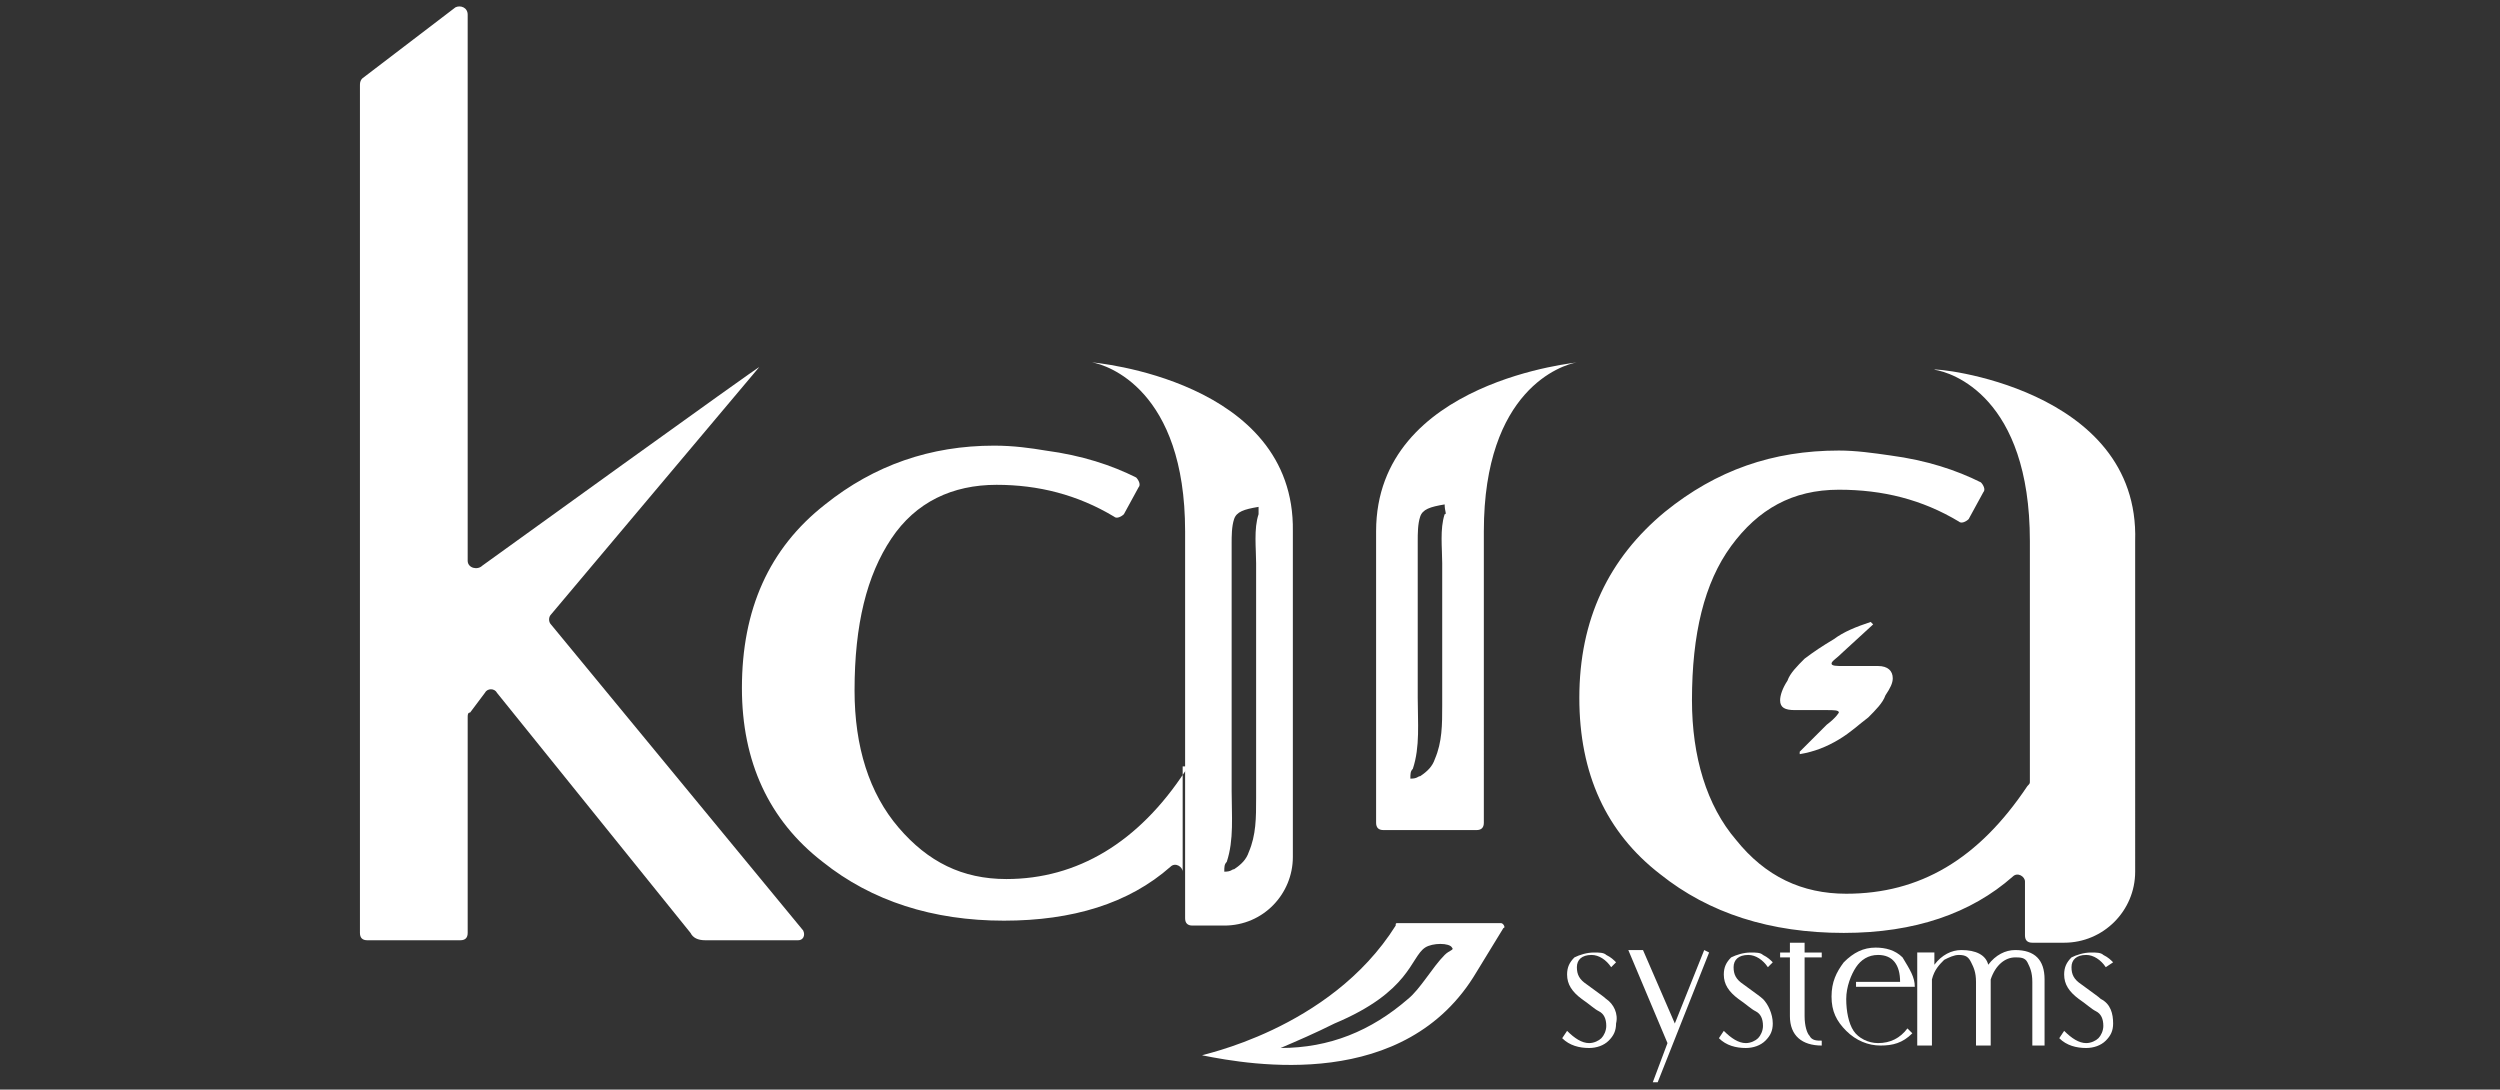 <?xml version="1.0" encoding="utf-8"?>
<!-- Generator: Adobe Illustrator 22.1.0, SVG Export Plug-In . SVG Version: 6.00 Build 0)  -->
<svg version="1.1" id="logo-light" xmlns="http://www.w3.org/2000/svg" xmlns:xlink="http://www.w3.org/1999/xlink" x="0px" y="0px"
	 viewBox="0 0 102.1 44.5" style="enable-background:new 0 0 102.1 44.5;" xml:space="preserve">
<rect x="0" y="0" width="102.1" height="44.5" fill="#333333" stroke="none"/>
<style type="text/css">
	.st0{fill:#FFFFFF;}
</style>
<g>
	<g>
		<g>
			<path class="st0" d="M66,41.8c0,0.3-0.1,0.5-0.3,0.7c-0.2,0.2-0.5,0.3-0.8,0.3c-0.4,0-0.8-0.1-1.1-0.4l0.2-0.3
				c0.3,0.3,0.6,0.5,0.9,0.5c0.2,0,0.4-0.1,0.5-0.2c0.1-0.1,0.2-0.3,0.2-0.5c0-0.3-0.1-0.5-0.3-0.6c-0.2-0.1-0.4-0.3-0.7-0.5
				c-0.4-0.3-0.6-0.6-0.6-1c0-0.3,0.1-0.5,0.3-0.7c0.2-0.1,0.5-0.2,0.8-0.2c0.2,0,0.4,0,0.5,0.1c0.2,0.1,0.3,0.2,0.4,0.3l-0.2,0.2
				c-0.2-0.3-0.5-0.5-0.8-0.5c-0.4,0-0.6,0.2-0.6,0.5c0,0.3,0.1,0.5,0.4,0.7c0.4,0.3,0.7,0.5,0.8,0.6C65.9,41,66.1,41.4,66,41.8z"/>
			<path class="st0" d="M69.8,38.9l-2.1,5.3l-0.2,0l0.6-1.6l-1.6-3.8h0.6l1.3,3l1.2-3L69.8,38.9z"/>
			<path class="st0" d="M72.4,41.8c0,0.3-0.1,0.5-0.3,0.7c-0.2,0.2-0.5,0.3-0.8,0.3c-0.4,0-0.8-0.1-1.1-0.4l0.2-0.3
				c0.3,0.3,0.6,0.5,0.9,0.5c0.2,0,0.4-0.1,0.5-0.2c0.1-0.1,0.2-0.3,0.2-0.5c0-0.3-0.1-0.5-0.3-0.6c-0.2-0.1-0.4-0.3-0.7-0.5
				c-0.4-0.3-0.6-0.6-0.6-1c0-0.3,0.1-0.5,0.3-0.7c0.2-0.1,0.5-0.2,0.8-0.2c0.2,0,0.4,0,0.5,0.1c0.2,0.1,0.3,0.2,0.4,0.3l-0.2,0.2
				c-0.2-0.3-0.5-0.5-0.8-0.5c-0.4,0-0.6,0.2-0.6,0.5c0,0.3,0.1,0.5,0.4,0.7c0.4,0.3,0.7,0.5,0.8,0.6C72.2,41,72.4,41.4,72.4,41.8z"
				/>
			<path class="st0" d="M74.4,39.1h-0.7v2.4c0,0.4,0.1,0.7,0.2,0.8c0.1,0.2,0.3,0.2,0.5,0.2v0.2c-0.8,0-1.3-0.4-1.3-1.2v-2.4h-0.4
				v-0.2h0.4v-0.4h0.6v0.4h0.7V39.1z"/>
			<path class="st0" d="M78.2,40.3h-2.4v-0.2h1.8c0-0.7-0.3-1.1-0.9-1.1c-0.4,0-0.7,0.2-0.9,0.5c-0.2,0.3-0.4,0.8-0.4,1.3
				c0,0.5,0.1,1,0.3,1.3c0.2,0.3,0.6,0.5,1,0.5c0.5,0,0.9-0.2,1.2-0.6l0.2,0.2c-0.4,0.4-0.8,0.5-1.3,0.5c-0.5,0-1-0.2-1.4-0.6
				c-0.4-0.4-0.6-0.8-0.6-1.4s0.2-1,0.5-1.4c0.4-0.4,0.8-0.6,1.3-0.6c0.4,0,0.8,0.1,1.1,0.4C78,39.6,78.2,39.9,78.2,40.3z"/>
			<path class="st0" d="M83.6,42.7H83v-2.6c0-0.4-0.1-0.6-0.2-0.8c-0.1-0.2-0.3-0.2-0.5-0.2c-0.4,0-0.8,0.3-1,0.9c0,0.1,0,0.1,0,0.1
				v2.6h-0.6v-2.6c0-0.4-0.1-0.6-0.2-0.8C80.4,39.1,80.3,39,80,39c-0.2,0-0.4,0.1-0.6,0.2c-0.2,0.2-0.4,0.4-0.5,0.8v2.7h-0.6v-3.8
				H79v0.5c0.3-0.4,0.7-0.6,1.1-0.6c0.6,0,1,0.2,1.1,0.6c0.3-0.4,0.7-0.6,1.1-0.6c0.8,0,1.2,0.4,1.2,1.2V42.7z"/>
			<path class="st0" d="M86.3,41.8c0,0.3-0.1,0.5-0.3,0.7c-0.2,0.2-0.5,0.3-0.8,0.3c-0.4,0-0.8-0.1-1.1-0.4l0.2-0.3
				c0.3,0.3,0.6,0.5,0.9,0.5c0.2,0,0.4-0.1,0.5-0.2c0.1-0.1,0.2-0.3,0.2-0.5c0-0.3-0.1-0.5-0.3-0.6c-0.2-0.1-0.4-0.3-0.7-0.5
				c-0.4-0.3-0.6-0.6-0.6-1c0-0.3,0.1-0.5,0.3-0.7c0.2-0.1,0.5-0.2,0.8-0.2c0.2,0,0.4,0,0.5,0.1c0.2,0.1,0.3,0.2,0.4,0.3L86,39.5
				c-0.2-0.3-0.5-0.5-0.8-0.5c-0.4,0-0.6,0.2-0.6,0.5c0,0.3,0.1,0.5,0.4,0.7c0.4,0.3,0.7,0.5,0.8,0.6C86.2,41,86.3,41.4,86.3,41.8z"
				/>
		</g>
	</g>
	<g>
		<path class="st0" d="M61.3,37.7l-4.2,0c-0.1,0-0.1,0-0.1,0.1c-2.7,4.3-8.1,5.3-7.9,5.3c2,0.4,8.3,1.5,11.2-3.4l1.1-1.8
			C61.5,37.9,61.4,37.7,61.3,37.7z M59,39c-0.5,0.5-1,1.4-1.5,1.8c-1.5,1.3-3.2,2-5.2,2c0.7-0.3,1.4-0.6,2.2-1
			c3.1-1.3,3.1-2.7,3.7-3.1c0.3-0.2,1-0.2,1.1,0C59.4,38.8,59.2,38.8,59,39z"/>
		<path class="st0" d="M22.5,25.5c-0.1-0.1-0.1-0.3,0-0.4L31,15c0.2-0.2-11.3,8.1-11.3,8.1c-0.2,0.2-0.6,0.1-0.6-0.2V0.6
			c0-0.3-0.3-0.4-0.5-0.3l-3.8,2.9c-0.1,0.1-0.1,0.2-0.1,0.3v25.7v8.9c0,0.2,0.1,0.3,0.3,0.3h3.8c0.2,0,0.3-0.1,0.3-0.3v-8.8
			c0-0.1,0-0.2,0.1-0.2l0.6-0.8c0.1-0.2,0.4-0.2,0.5,0l7.9,9.8c0.1,0.2,0.3,0.3,0.6,0.3h3.8c0.2,0,0.3-0.2,0.2-0.4L22.5,25.5z"/>
		<path class="st0" d="M79,15.1c0.7,0.1,3.9,1.1,3.9,7v9.8c0,0.1,0,0.1-0.1,0.2c-2,3-4.4,4.4-7.4,4.4c-1.8,0-3.3-0.7-4.5-2.2
			c-1.2-1.4-1.8-3.4-1.8-5.7c0-2.7,0.5-4.8,1.6-6.3c1.1-1.5,2.5-2.3,4.4-2.3c1.8,0,3.4,0.4,4.9,1.3c0.1,0.1,0.3,0,0.4-0.1l0.6-1.1
			c0.1-0.1,0-0.3-0.1-0.4c-1-0.5-2.2-0.9-3.7-1.1c-0.7-0.1-1.4-0.2-2.1-0.2c-2.7,0-5,0.8-7.1,2.5c-2.3,1.9-3.5,4.4-3.5,7.6
			c0,3.1,1.1,5.5,3.3,7.2c2,1.6,4.5,2.4,7.5,2.4c2.9,0,5.2-0.8,6.9-2.3c0.2-0.2,0.5,0,0.5,0.2v0.6v1.6c0,0.2,0.1,0.3,0.3,0.3h1.3
			c1.6,0,2.9-1.3,2.9-2.9l0,0v-0.2V22.1C87.4,15.8,78.9,15,79,15.1z"/>
	</g>
	<path class="st0" d="M74.6,29.6l-1.1,1.1v0.1c0.6-0.1,1.1-0.3,1.6-0.6c0.5-0.3,0.8-0.6,1.2-0.9c0.3-0.3,0.6-0.6,0.7-0.9
		c0.2-0.3,0.3-0.5,0.3-0.7c0-0.3-0.2-0.5-0.6-0.5h-1.4c-0.3,0-0.5,0-0.5-0.1c0-0.1,0.2-0.2,0.5-0.5l1.2-1.1l-0.1-0.1
		c-0.6,0.2-1.1,0.4-1.5,0.7c-0.5,0.3-0.8,0.5-1.2,0.8c-0.3,0.3-0.6,0.6-0.7,0.9c-0.2,0.3-0.3,0.6-0.3,0.8c0,0.3,0.2,0.4,0.6,0.4h1.3
		c0.3,0,0.5,0,0.5,0.1C75.1,29.1,75,29.3,74.6,29.6z"/>
	<path class="st0" d="M56.2,21.7v11.9c0,0.2,0.1,0.3,0.3,0.3h3.8c0.2,0,0.3-0.1,0.3-0.3V21.7c0-5.8,3.2-6.8,3.8-6.9
		C64.6,14.8,56.2,15.5,56.2,21.7z M59,21c-0.2,0.6-0.1,1.4-0.1,2c0,1,0,2,0,3c0,1.2,0,1.6,0,2.8c0,0.8,0,1.5-0.3,2.2
		c-0.1,0.3-0.3,0.5-0.6,0.7c-0.1,0-0.1,0.1-0.4,0.1c0-0.2,0-0.3,0.1-0.4c0.3-0.9,0.2-1.9,0.2-2.9c0-1.2,0-1.7,0-2.9
		c0-1.1,0-2.3,0-3.5c0-0.3,0-0.7,0.1-1c0.1-0.3,0.4-0.4,1-0.5C59,20.9,59.1,21,59,21z"/>
	<path class="st0" d="M44.6,14.8c0.6,0.1,3.8,1.1,3.8,6.9v9.7c0,0.1,0,3.8,0,4.1V36v1.5c0,0.2,0.1,0.3,0.3,0.3h1.3
		c1.6,0,2.8-1.3,2.8-2.8v-0.2V21.7C52.9,15.5,44.6,14.8,44.6,14.8z M51.4,21c-0.2,0.6-0.1,1.4-0.1,2c0,1,0,2,0,3c0,1.2,0,5.4,0,6.6
		c0,0.8,0,1.5-0.3,2.2c-0.1,0.3-0.3,0.5-0.6,0.7c-0.1,0-0.1,0.1-0.4,0.1c0-0.2,0-0.3,0.1-0.4c0.3-0.9,0.2-1.9,0.2-2.9
		c0-1.2,0-5.5,0-6.6c0-1.1,0-2.3,0-3.5c0-0.3,0-0.7,0.1-1c0.1-0.3,0.4-0.4,1-0.5C51.4,20.9,51.4,21,51.4,21z"/>
	<path class="st0" d="M48.5,31.3c0,0.1,0,0.1-0.1,0.2c-1.9,2.9-4.4,4.4-7.3,4.4c-1.8,0-3.2-0.7-4.4-2.1c-1.2-1.4-1.8-3.3-1.8-5.6
		c0-2.7,0.5-4.7,1.5-6.2c1-1.5,2.5-2.2,4.3-2.2c1.7,0,3.3,0.4,4.8,1.3c0.1,0.1,0.3,0,0.4-0.1l0.6-1.1c0.1-0.1,0-0.3-0.1-0.4
		c-1-0.5-2.2-0.9-3.7-1.1c-0.6-0.1-1.3-0.2-2.1-0.2c-2.6,0-4.9,0.8-6.9,2.4c-2.3,1.8-3.4,4.3-3.4,7.5c0,3,1.1,5.4,3.3,7.1
		c2,1.6,4.5,2.4,7.4,2.4c2.8,0,5.1-0.7,6.8-2.2c0.2-0.2,0.5,0,0.5,0.2v0.6V31.3z"/>
</g>
</svg>
